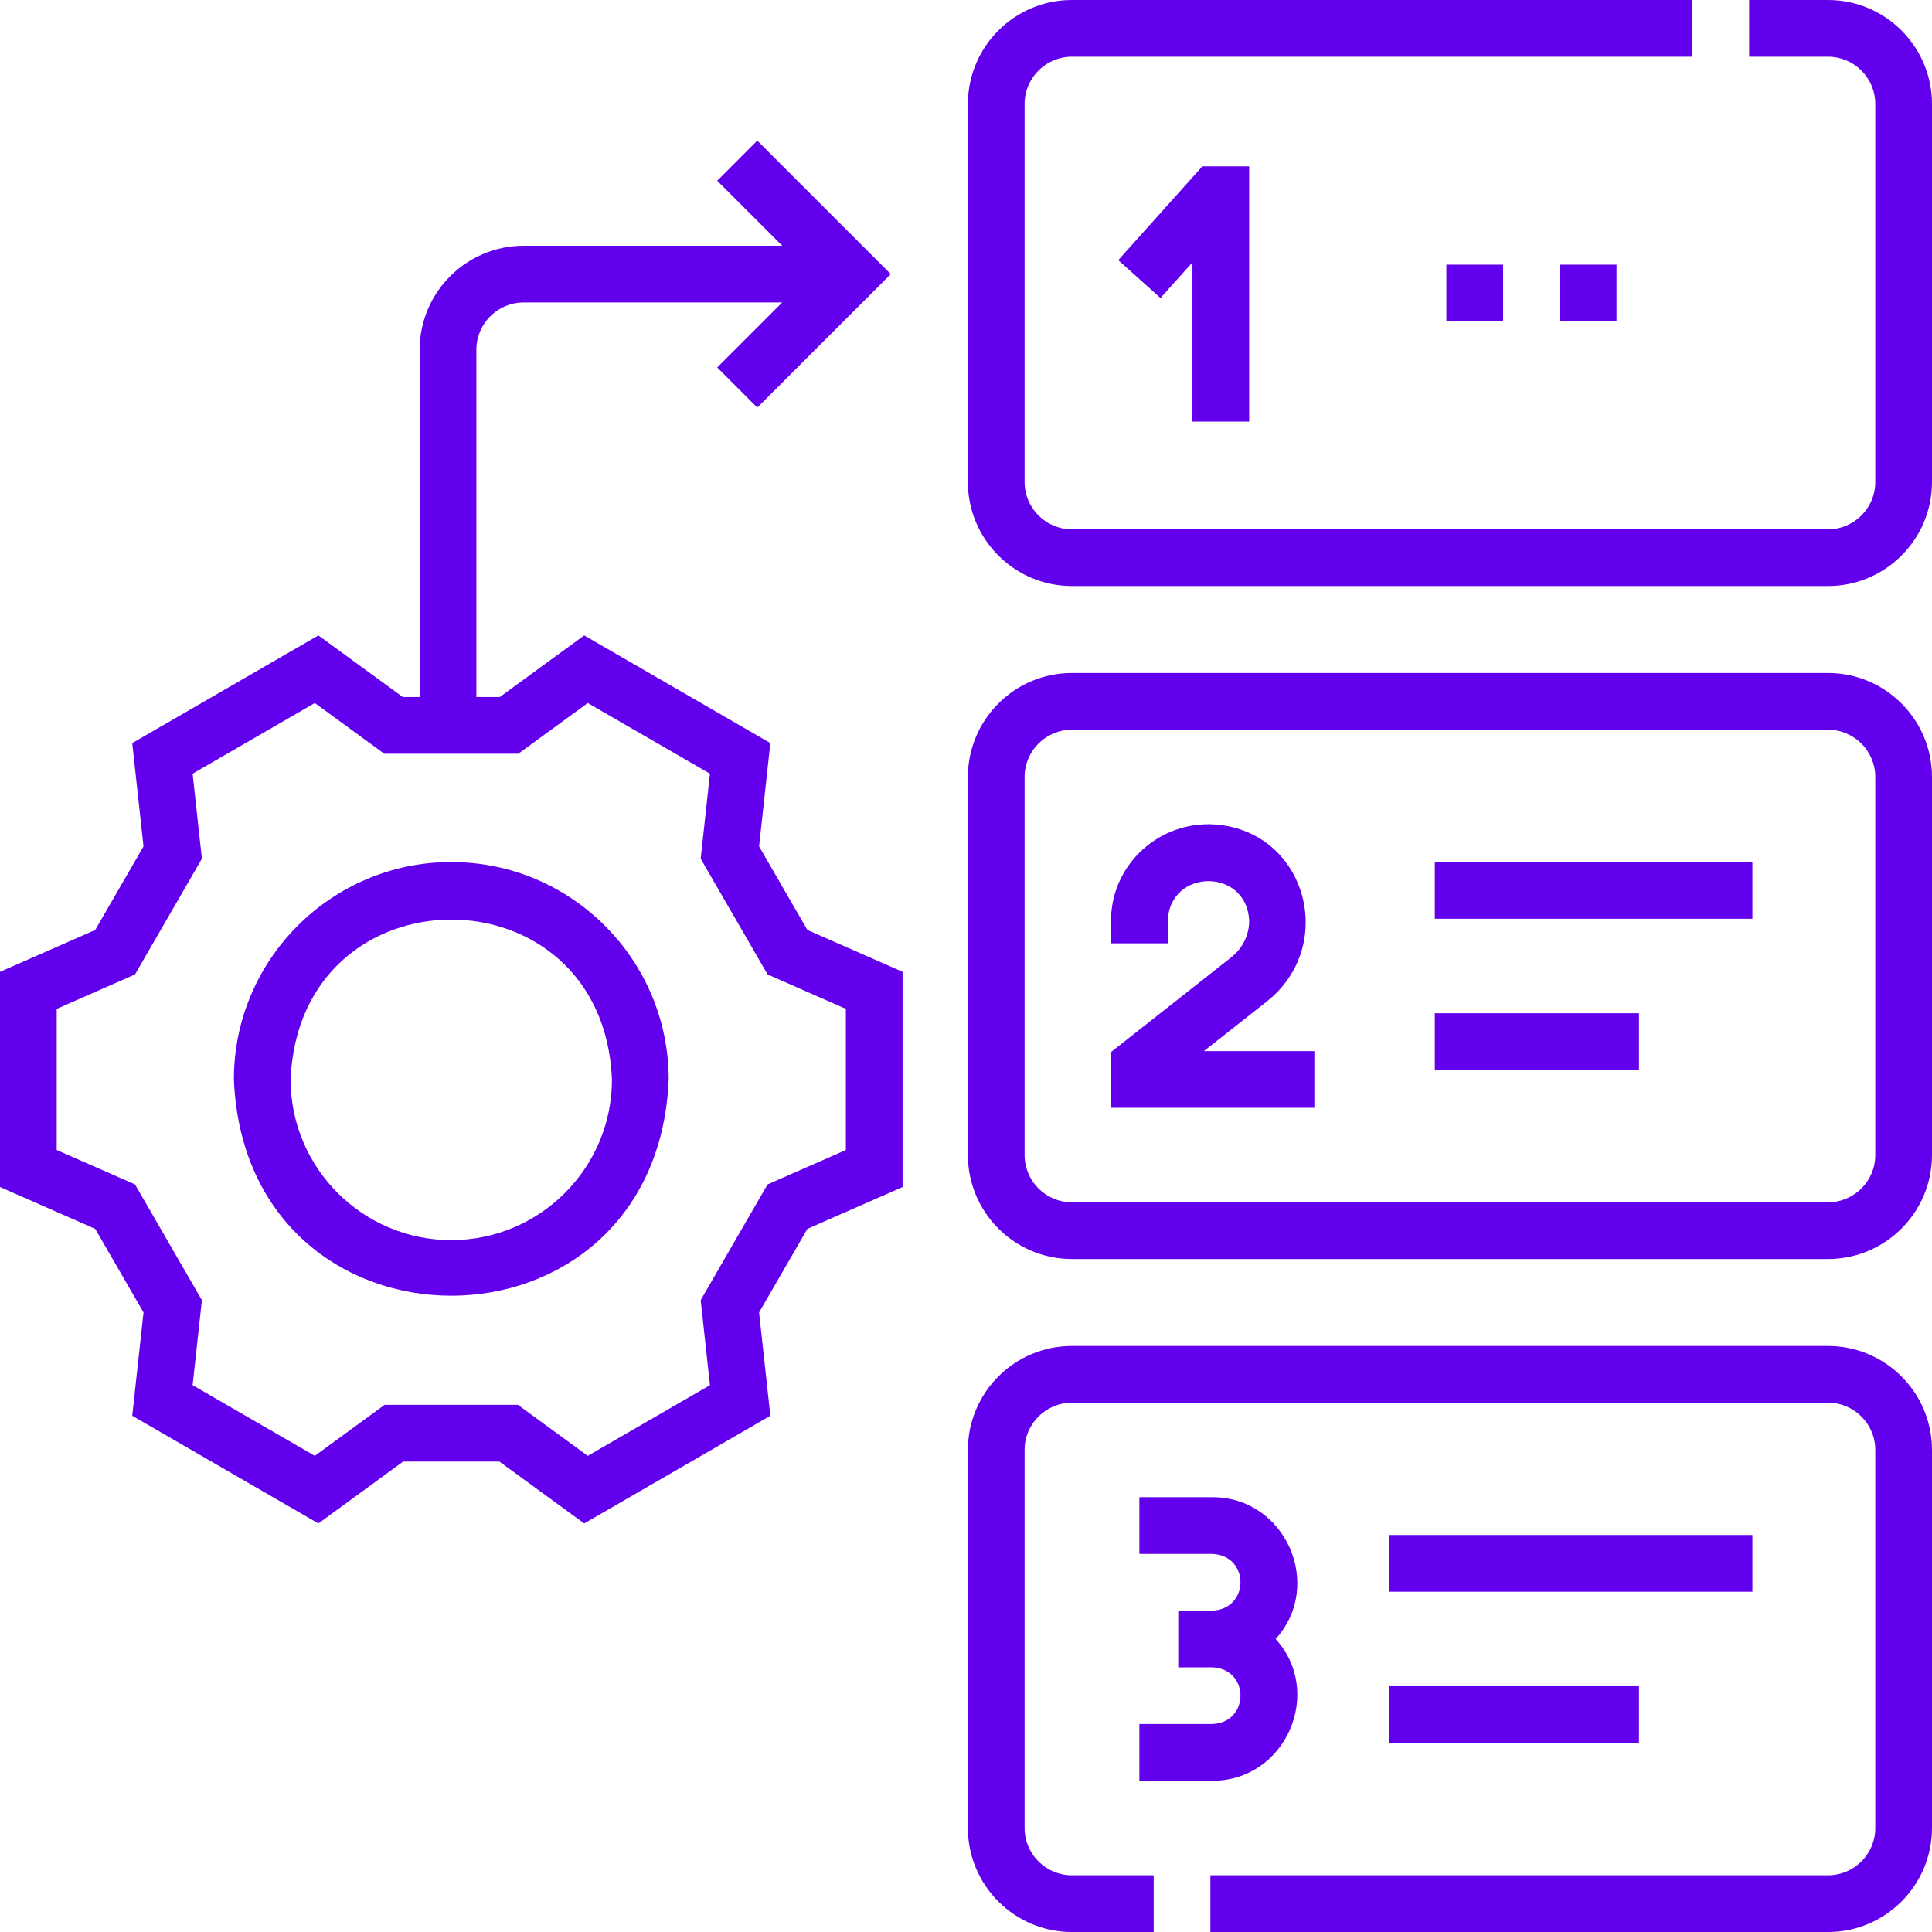 <svg width="100" height="100" viewBox="0 0 100 100" fill="none" xmlns="http://www.w3.org/2000/svg">
<g clip-path="url(#clip0_1055_14511)">
<path d="M23.358 44.619C17.154 44.619 12.106 49.667 12.106 55.872C12.724 70.8 33.995 70.795 34.611 55.872C34.611 49.667 29.563 44.619 23.358 44.619ZM23.358 64.189C18.772 64.189 15.041 60.458 15.041 55.872C15.498 44.838 31.22 44.841 31.675 55.872C31.675 60.458 27.945 64.189 23.358 64.189Z" fill="#6200EE"/>
<path d="M64.657 21.821V8.611H62.233L57.881 13.465L60.067 15.424L61.721 13.579V21.821H64.657Z" fill="#6200EE"/>
<path d="M65.544 51.857C69.357 48.867 67.514 42.721 62.549 42.662C59.769 42.662 57.506 44.901 57.506 47.652V48.827H60.442V47.652C60.557 44.927 64.542 44.927 64.657 47.652C64.657 48.394 64.319 49.086 63.727 49.552L57.506 54.455V57.339H68.032V54.404H62.313L65.544 51.857Z" fill="#6200EE"/>
<path d="M62.748 89.236H58.974V92.171H62.748C66.54 92.185 68.552 87.609 66.026 84.833C68.553 82.055 66.539 77.481 62.748 77.494H58.974V80.43H62.748C64.693 80.507 64.693 83.288 62.748 83.365H60.987V86.3H62.748C64.694 86.377 64.693 89.159 62.748 89.236Z" fill="#6200EE"/>
<path d="M94.618 0H90.536V2.935H94.618C95.967 2.935 97.065 4.033 97.065 5.382V24.951C97.065 26.3 95.967 27.397 94.618 27.397H55.48C54.131 27.397 53.033 26.3 53.033 24.951V5.382C53.033 4.033 54.131 2.935 55.48 2.935H87.601V0H55.48C52.512 0 50.098 2.414 50.098 5.382V24.951C50.098 27.918 52.512 30.333 55.48 30.333H94.618C97.586 30.333 100 27.918 100 24.951V5.382C100 2.414 97.586 0 94.618 0Z" fill="#6200EE"/>
<path d="M74.266 44.619H90.704V47.555H74.266V44.619Z" fill="#6200EE"/>
<path d="M74.266 52.445H84.834V55.381H74.266V52.445Z" fill="#6200EE"/>
<path d="M71.918 79.451H90.704V82.387H71.918V79.451Z" fill="#6200EE"/>
<path d="M71.918 87.279H84.834V90.215H71.918V87.279Z" fill="#6200EE"/>
<path d="M94.618 34.834H55.48C52.512 34.834 50.098 37.248 50.098 40.216V59.785C50.098 62.752 52.512 65.167 55.48 65.167H94.618C97.586 65.167 100 62.752 100 59.785V40.216C100 37.248 97.586 34.834 94.618 34.834ZM97.065 59.785C97.065 61.134 95.967 62.231 94.618 62.231H55.48C54.131 62.231 53.033 61.134 53.033 59.785V40.216C53.033 38.867 54.131 37.769 55.48 37.769H94.618C95.967 37.769 97.065 38.867 97.065 40.216V59.785Z" fill="#6200EE"/>
<path d="M94.618 69.668H55.48C52.512 69.668 50.098 72.082 50.098 75.05V94.619C50.098 97.586 52.512 100.001 55.48 100.001H59.714V97.065H55.48C54.131 97.065 53.033 95.968 53.033 94.619V75.05C53.033 73.701 54.131 72.603 55.48 72.603H94.618C95.967 72.603 97.065 73.701 97.065 75.05V94.619C97.065 95.968 95.967 97.065 94.618 97.065H62.65V100.001H94.618C97.586 100.001 100 97.586 100 94.619V75.05C100 72.082 97.586 69.668 94.618 69.668Z" fill="#6200EE"/>
<path d="M39.29 43.809L39.873 38.462L30.238 32.889L25.869 36.078H24.657V18.102C24.657 16.753 25.755 15.656 27.104 15.656H40.488L37.123 19.021L39.198 21.097L46.107 14.188L39.198 7.279L37.123 9.355L40.488 12.72H27.104C24.136 12.72 21.722 15.135 21.722 18.102V36.078H20.848L16.48 32.889L6.845 38.462L7.428 43.809L4.928 48.136L0 50.302V61.44L4.928 63.606L7.428 67.933L6.845 73.28L16.48 78.853L20.866 75.65H25.851L30.238 78.853L39.873 73.28L39.29 67.933L41.79 63.606L46.717 61.44V50.302L41.79 48.136L39.29 43.809ZM43.782 59.524L39.729 61.306L36.267 67.296L36.747 71.697L30.423 75.354L26.808 72.715H19.909L16.294 75.354L9.97 71.697L10.45 67.296L6.988 61.306L2.935 59.524V52.218L6.988 50.436L10.45 44.446L9.97 40.046L16.294 36.388L19.891 39.014H26.827L30.423 36.388L36.747 40.046L36.267 44.446L39.729 50.436L43.782 52.218V59.524Z" fill="#6200EE"/>
<path d="M74.864 13.699H77.799V16.635H74.864V13.699Z" fill="#6200EE"/>
<path d="M80.734 13.699H83.67V16.635H80.734V13.699Z" fill="#6200EE"/>
</g>
<defs>
<clipPath id="clip0_1055_14511">
<rect width="100" height="100" fill="white"/>
</clipPath>
</defs>
</svg>
